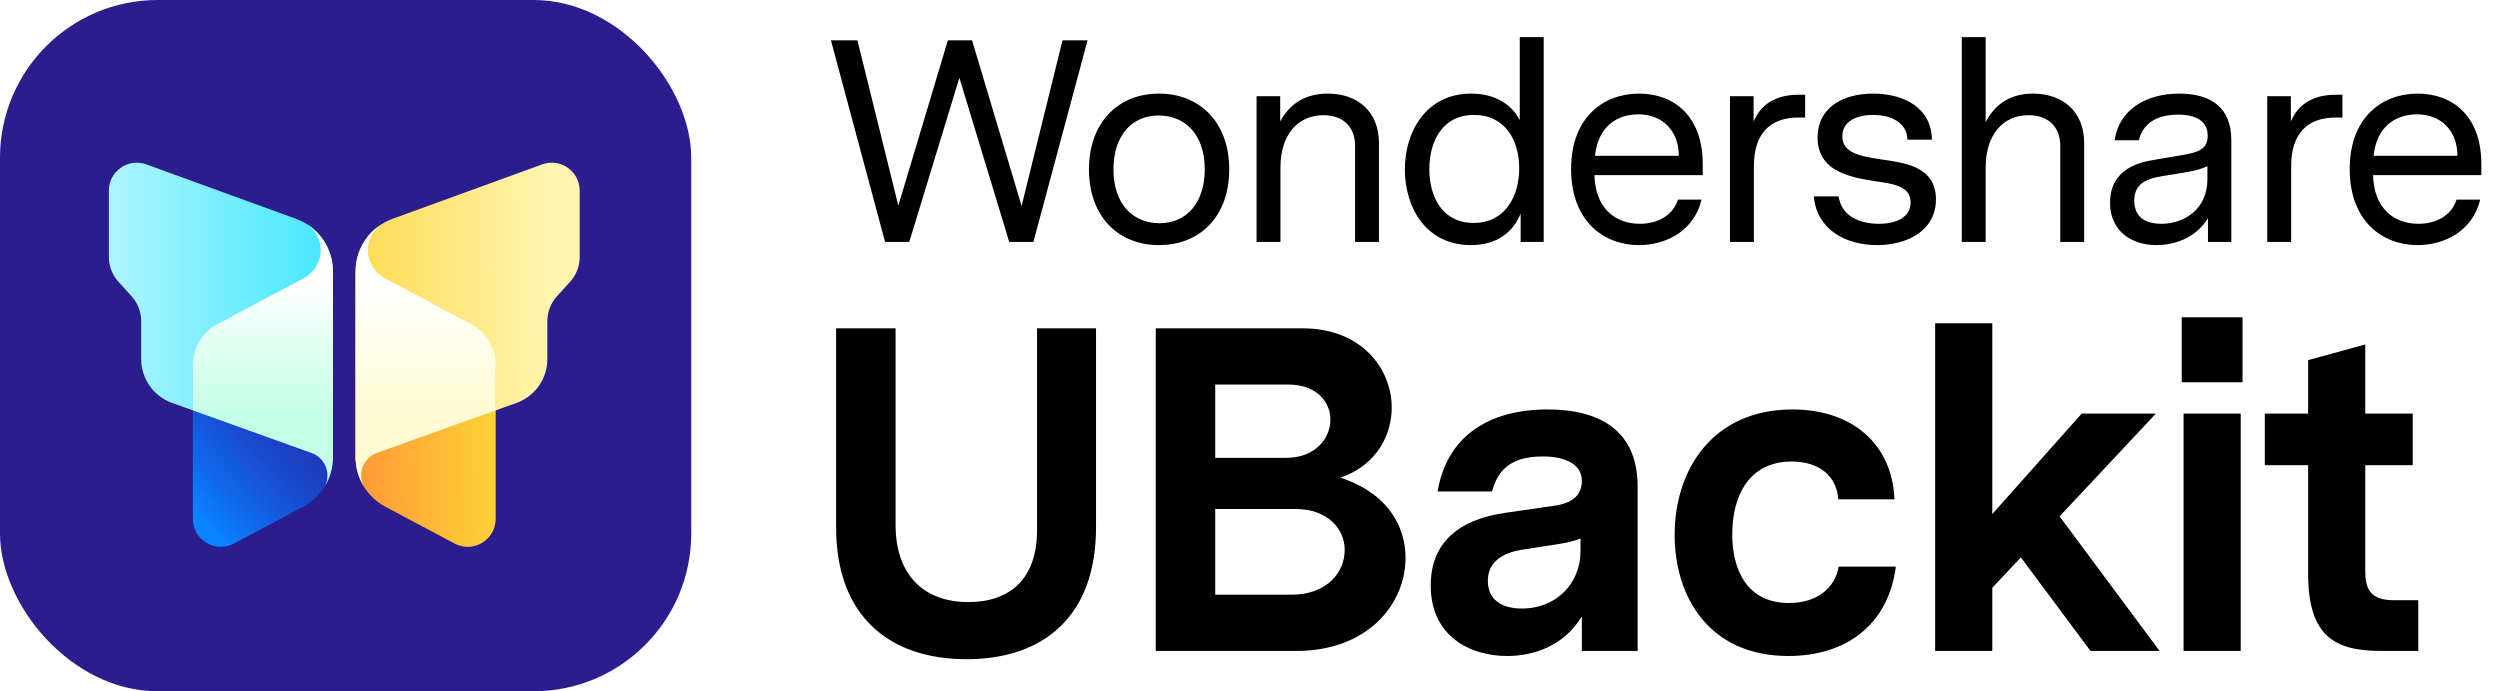 <svg width="434" height="120" viewBox="0 0 434 120" fill="none" xmlns="http://www.w3.org/2000/svg" class="wsc-svg-logo-ubackit-horizontal">
<g filter="url(#ubackit-horizontal-filter0_i_2_36680)">
<rect width="120" height="120" rx="27.375" fill="#2C1D8E"/>
<path d="M57.803 47.12C57.803 43.039 55.251 39.395 51.416 37.999L25.409 28.538C22.244 27.386 18.897 29.73 18.897 33.098V44.586C18.897 46.196 19.497 47.748 20.58 48.939L22.829 51.413C23.912 52.604 24.512 54.156 24.512 55.766V62.334C24.512 65.749 26.657 68.796 29.872 69.948L57.803 79.956V47.12Z" fill="url(#ubackit-horizontal-paint0_linear_2_36680)"/>
<path d="M33.482 64.351C33.482 60.763 35.462 57.468 38.629 55.783L55.737 46.68C56.673 46.181 57.803 46.86 57.803 47.921V79.383C57.803 82.971 55.824 86.266 52.657 87.951L40.615 94.359C37.383 96.079 33.482 93.736 33.482 90.074V64.351Z" fill="url(#ubackit-horizontal-paint1_linear_2_36680)"/>
<path d="M53.337 38.949C56.08 40.708 57.803 43.767 57.803 47.12L57.803 79.955L57.787 79.949C57.694 81.549 57.208 83.075 56.402 84.407C56.684 83.845 56.844 83.211 56.844 82.539C56.844 80.766 55.735 79.253 54.173 78.654L33.482 71.236V63.379C33.482 60.389 35.132 57.643 37.771 56.239L52.832 48.225C54.525 47.296 55.672 45.497 55.672 43.43C55.672 41.576 54.749 39.938 53.337 38.949Z" fill="url(#ubackit-horizontal-paint2_linear_2_36680)"/>
<path d="M52.453 38.446L52.438 38.438V38.439L52.453 38.446Z" fill="url(#ubackit-horizontal-paint3_linear_2_36680)"/>
<path d="M61.727 47.119C61.727 43.038 64.28 39.394 68.115 37.998L94.122 28.537C97.287 27.385 100.634 29.729 100.634 33.097V44.585C100.634 46.195 100.034 47.747 98.951 48.938L96.701 51.412C95.619 52.603 95.019 54.155 95.019 55.765V62.333C95.019 65.748 92.874 68.795 89.658 69.947L61.727 79.955V47.119Z" fill="url(#ubackit-horizontal-paint4_linear_2_36680)"/>
<path d="M86.049 64.35C86.049 60.763 84.069 57.467 80.902 55.782L63.794 46.679C62.858 46.181 61.727 46.859 61.727 47.92V79.382C61.727 82.97 63.707 86.265 66.874 87.95L78.916 94.358C82.148 96.078 86.049 93.735 86.049 90.073V64.35Z" fill="url(#ubackit-horizontal-paint5_linear_2_36680)"/>
<path d="M66.194 38.949C63.451 40.707 61.727 43.766 61.727 47.119L61.728 79.954L61.744 79.948C61.837 81.548 62.323 83.074 63.129 84.406C62.846 83.845 62.687 83.21 62.687 82.538C62.687 80.766 63.796 79.252 65.358 78.653L86.049 71.236V63.379C86.049 60.389 84.399 57.643 81.76 56.238L66.699 48.224C65.006 47.296 63.859 45.497 63.859 43.429C63.859 41.575 64.782 39.937 66.194 38.949Z" fill="url(#ubackit-horizontal-paint6_linear_2_36680)"/>
<path d="M67.078 38.445L67.093 38.438V38.438L67.078 38.445Z" fill="url(#ubackit-horizontal-paint7_linear_2_36680)"/>
</g>
<path d="M188.8 7L179.4 42H175.2L166.55 13.5L157.85 42H153.65L144.25 7H148.85L155.95 35.7L164.55 7H168.75L177.35 35.75L184.45 7H188.8ZM201.195 16.25C208.345 16.25 213.395 21.3 213.395 29.4C213.395 37.55 208.345 42.55 201.195 42.55C194.095 42.55 189.045 37.55 189.045 29.4C189.045 21.3 194.095 16.25 201.195 16.25ZM209.145 29.4C209.145 23.3 205.695 20.05 201.145 20.05C196.395 20.05 193.295 23.65 193.295 29.4C193.295 35.5 196.745 38.75 201.295 38.75C206.045 38.75 209.145 35.15 209.145 29.4ZM230.491 16.25C235.691 16.25 239.391 19.35 239.391 24.85V42H235.241V25.25C235.241 22.5 233.591 20 229.741 20C225.241 20 222.291 23.45 222.291 29.05V42H218.141V16.7H222.241V21.1C223.691 18.35 226.241 16.25 230.491 16.25ZM267.983 6.45V42H263.983V37.05C262.783 40.1 260.083 42.55 255.333 42.55C247.533 42.55 243.883 36 243.883 29.4C243.883 22.85 247.583 16.25 255.383 16.25C259.683 16.25 262.483 18.25 263.833 20.85V6.45H267.983ZM255.833 38.7C261.283 38.7 263.733 34.1 263.733 29.2C263.733 24.35 261.283 19.95 255.883 19.95C250.433 19.95 248.133 24.5 248.133 29.35C248.133 34.25 250.433 38.7 255.833 38.7ZM295.592 30.4H276.792C276.942 36.1 280.342 38.85 284.692 38.85C287.842 38.85 290.442 37.35 291.292 34.65H295.392C294.092 40.05 289.292 42.55 284.492 42.55C278.442 42.55 272.742 38.4 272.742 29.35C272.742 20.25 278.492 16.25 284.542 16.25C290.592 16.25 295.592 20.15 295.592 28.45V30.4ZM284.442 19.85C280.792 19.85 277.442 21.85 276.892 27.05H291.442C291.442 22.65 288.542 19.85 284.442 19.85ZM313.374 16.45V20.4H312.224C307.274 20.4 304.474 23.2 304.474 28.85V42H300.324V16.7H304.424V21.1C305.724 18 308.424 16.45 312.174 16.45H313.374ZM326.429 27.65C330.479 28.25 336.079 28.8 336.079 34.6C336.079 40 331.179 42.55 325.879 42.55C320.329 42.55 315.379 39.8 314.879 34.1H319.179C319.679 37.45 322.729 38.85 326.179 38.85C329.329 38.85 331.679 37.65 331.679 35.15C331.679 32.65 329.379 32.05 326.829 31.65C322.379 30.95 315.529 30.35 315.529 23.85C315.529 18.75 319.829 16.25 325.179 16.25C330.479 16.25 335.329 18.7 335.379 24.25H331.129C331.079 21.25 328.229 19.95 325.179 19.95C322.329 19.95 319.829 21.05 319.829 23.65C319.829 26.5 322.779 27.1 326.429 27.65ZM352.913 16.25C358.113 16.25 361.813 19.35 361.813 24.85V42H357.663V25.25C357.663 22.5 356.013 20 352.163 20C347.663 20 344.713 23.45 344.713 29.05V42H340.563V6.45H344.713V21.2C346.163 18.4 348.663 16.25 352.913 16.25ZM378.305 16.25C383.805 16.25 387.355 18.65 387.355 24.3V42H383.305V37.9C381.005 41.55 377.155 42.55 374.355 42.55C369.955 42.55 366.305 40.05 366.305 35.2C366.305 29.15 371.655 28.15 373.955 27.75L378.955 26.9C381.555 26.45 383.255 25.95 383.255 23.55C383.255 21 381.205 19.9 378.105 19.9C374.205 19.9 371.955 21.6 371.305 24.35H367.105C367.855 19.1 372.455 16.25 378.305 16.25ZM383.205 28.85C382.005 29.4 381.005 29.65 378.905 30L375.855 30.5C373.305 30.9 370.505 31.45 370.505 34.85C370.505 37.8 372.605 38.85 375.205 38.85C379.205 38.85 383.205 36.3 383.205 31.15V28.85ZM406.644 16.45V20.4H405.494C400.544 20.4 397.744 23.2 397.744 28.85V42H393.594V16.7H397.694V21.1C398.994 18 401.694 16.45 405.444 16.45H406.644ZM430.76 30.4H411.96C412.11 36.1 415.51 38.85 419.86 38.85C423.01 38.85 425.61 37.35 426.46 34.65H430.56C429.26 40.05 424.46 42.55 419.66 42.55C413.61 42.55 407.91 38.4 407.91 29.35C407.91 20.25 413.66 16.25 419.71 16.25C425.76 16.25 430.76 20.15 430.76 28.45V30.4ZM419.61 19.85C415.96 19.85 412.61 21.85 412.06 27.05H426.61C426.61 22.65 423.71 19.85 419.61 19.85Z" fill="black"/>
<path d="M180.03 57H190.27V91.56C190.27 106.92 181.23 114.44 167.79 114.44C154.43 114.44 145.15 107 145.15 91.56V57H155.47V91.08C155.47 99.88 160.43 104.52 168.11 104.52C175.31 104.52 180.03 100.52 180.03 92.04V57ZM244.001 96.84C244.001 105 237.281 113 225.121 113H200.641V57H226.161C236.321 57 241.601 63.96 241.601 70.76C241.601 75.4 239.121 80.68 232.721 82.92C241.121 85.72 244.001 91.56 244.001 96.84ZM210.961 79.48H223.281C228.401 79.48 230.961 76.04 230.961 72.84C230.961 69.72 228.481 66.76 223.681 66.76H210.961V79.48ZM224.161 103.24C230.481 103.24 233.441 99.24 233.441 95.48C233.441 91.88 230.561 88.36 224.881 88.36H210.961V103.24H224.161ZM268.692 71.08C277.732 71.08 284.292 74.76 284.292 84.44V113H274.612V107C271.412 112.28 266.052 113.88 261.652 113.88C255.092 113.88 248.372 110.36 248.372 101.64C248.372 91.32 257.732 89.56 261.492 89L269.812 87.8C271.412 87.56 274.612 86.92 274.612 83.48C274.612 80.36 271.332 79.24 267.812 79.24C261.652 79.24 259.892 82.2 259.012 85.32H249.572C251.172 75.72 258.452 71.08 268.692 71.08ZM264.212 105.64C270.212 105.64 274.372 101.24 274.372 95.72V93.48C272.852 94.12 271.172 94.36 269.092 94.68L264.932 95.32C263.172 95.56 258.292 96.28 258.292 100.84C258.292 104.12 260.692 105.64 264.212 105.64ZM329.119 98.36C327.839 108.44 320.479 113.88 310.479 113.88C296.719 113.88 290.719 103.64 290.719 92.84C290.719 81.48 297.359 71.08 311.199 71.08C321.359 71.08 328.479 76.92 328.879 86.68H319.119C318.879 82.68 315.839 80.12 311.039 80.12C303.599 80.12 300.719 86.12 300.719 92.76C300.719 99.16 303.439 104.68 310.559 104.68C315.519 104.68 318.559 102.04 319.199 98.36H329.119ZM374.904 113H362.904L350.824 96.76L345.864 102.04V113H335.944V56.12H345.864V89.24L361.384 71.8H374.264L357.544 89.64L374.904 113ZM378.746 66.36V55.08H389.306V66.36H378.746ZM379.066 113V71.8H388.986V113H379.066ZM419.812 104.2V113H413.332C405.572 113 400.692 110.68 400.692 99.64V80.76H393.172V71.8H400.692V62.52L410.612 59.8V71.8H418.852V80.76H410.612V99.24C410.612 102.12 411.412 104.2 415.572 104.2H419.812Z" fill="black"/>
<defs>
<filter id="ubackit-horizontal-filter0_i_2_36680" x="0" y="0" width="120" height="120" filterUnits="userSpaceOnUse" color-interpolation-filters="sRGB">
<feFlood flood-opacity="0" result="BackgroundImageFix"/>
<feBlend mode="normal" in="SourceGraphic" in2="BackgroundImageFix" result="shape"/>
<feColorMatrix in="SourceAlpha" type="matrix" values="0 0 0 0 0 0 0 0 0 0 0 0 0 0 0 0 0 0 127 0" result="hardAlpha"/>
<feOffset/>
<feGaussianBlur stdDeviation="0.469"/>
<feComposite in2="hardAlpha" operator="arithmetic" k2="-1" k3="1"/>
<feColorMatrix type="matrix" values="0 0 0 0 0 0 0 0 0 0 0 0 0 0 0 0 0 0 0.24 0"/>
<feBlend mode="darken" in2="shape" result="effect1_innerShadow_2_36680"/>
</filter>
<linearGradient id="ubackit-horizontal-paint0_linear_2_36680" x1="18.897" y1="54.788" x2="57.803" y2="54.788" gradientUnits="userSpaceOnUse">
<stop stop-color="#ADF5FF"/>
<stop offset="1" stop-color="#44E7FF"/>
</linearGradient>
<linearGradient id="ubackit-horizontal-paint1_linear_2_36680" x1="37.793" y1="93.873" x2="57.257" y2="76.476" gradientUnits="userSpaceOnUse">
<stop stop-color="#0984FF"/>
<stop offset="1" stop-color="#0C5DFF" stop-opacity="0.3"/>
</linearGradient>
<linearGradient id="ubackit-horizontal-paint2_linear_2_36680" x1="45.643" y1="48.766" x2="45.643" y2="72.123" gradientUnits="userSpaceOnUse">
<stop stop-color="white"/>
<stop offset="1" stop-color="#C2FFE6"/>
</linearGradient>
<linearGradient id="ubackit-horizontal-paint3_linear_2_36680" x1="45.643" y1="48.766" x2="45.643" y2="72.123" gradientUnits="userSpaceOnUse">
<stop stop-color="white"/>
<stop offset="1" stop-color="#C2FFE6"/>
</linearGradient>
<linearGradient id="ubackit-horizontal-paint4_linear_2_36680" x1="95.82" y1="55.432" x2="57.453" y2="56.196" gradientUnits="userSpaceOnUse">
<stop stop-color="#FFF5B0"/>
<stop offset="1" stop-color="#FFD746"/>
</linearGradient>
<linearGradient id="ubackit-horizontal-paint5_linear_2_36680" x1="86.049" y1="78.52" x2="61.727" y2="78.772" gradientUnits="userSpaceOnUse">
<stop stop-color="#FFD138"/>
<stop offset="1" stop-color="#FF9836"/>
</linearGradient>
<linearGradient id="ubackit-horizontal-paint6_linear_2_36680" x1="73.888" y1="48.766" x2="73.888" y2="72.123" gradientUnits="userSpaceOnUse">
<stop stop-color="white"/>
<stop offset="1" stop-color="#FFFBD2"/>
</linearGradient>
<linearGradient id="ubackit-horizontal-paint7_linear_2_36680" x1="73.888" y1="48.766" x2="73.888" y2="72.123" gradientUnits="userSpaceOnUse">
<stop stop-color="white"/>
<stop offset="1" stop-color="#FFFBD2"/>
</linearGradient>
</defs>
</svg>

